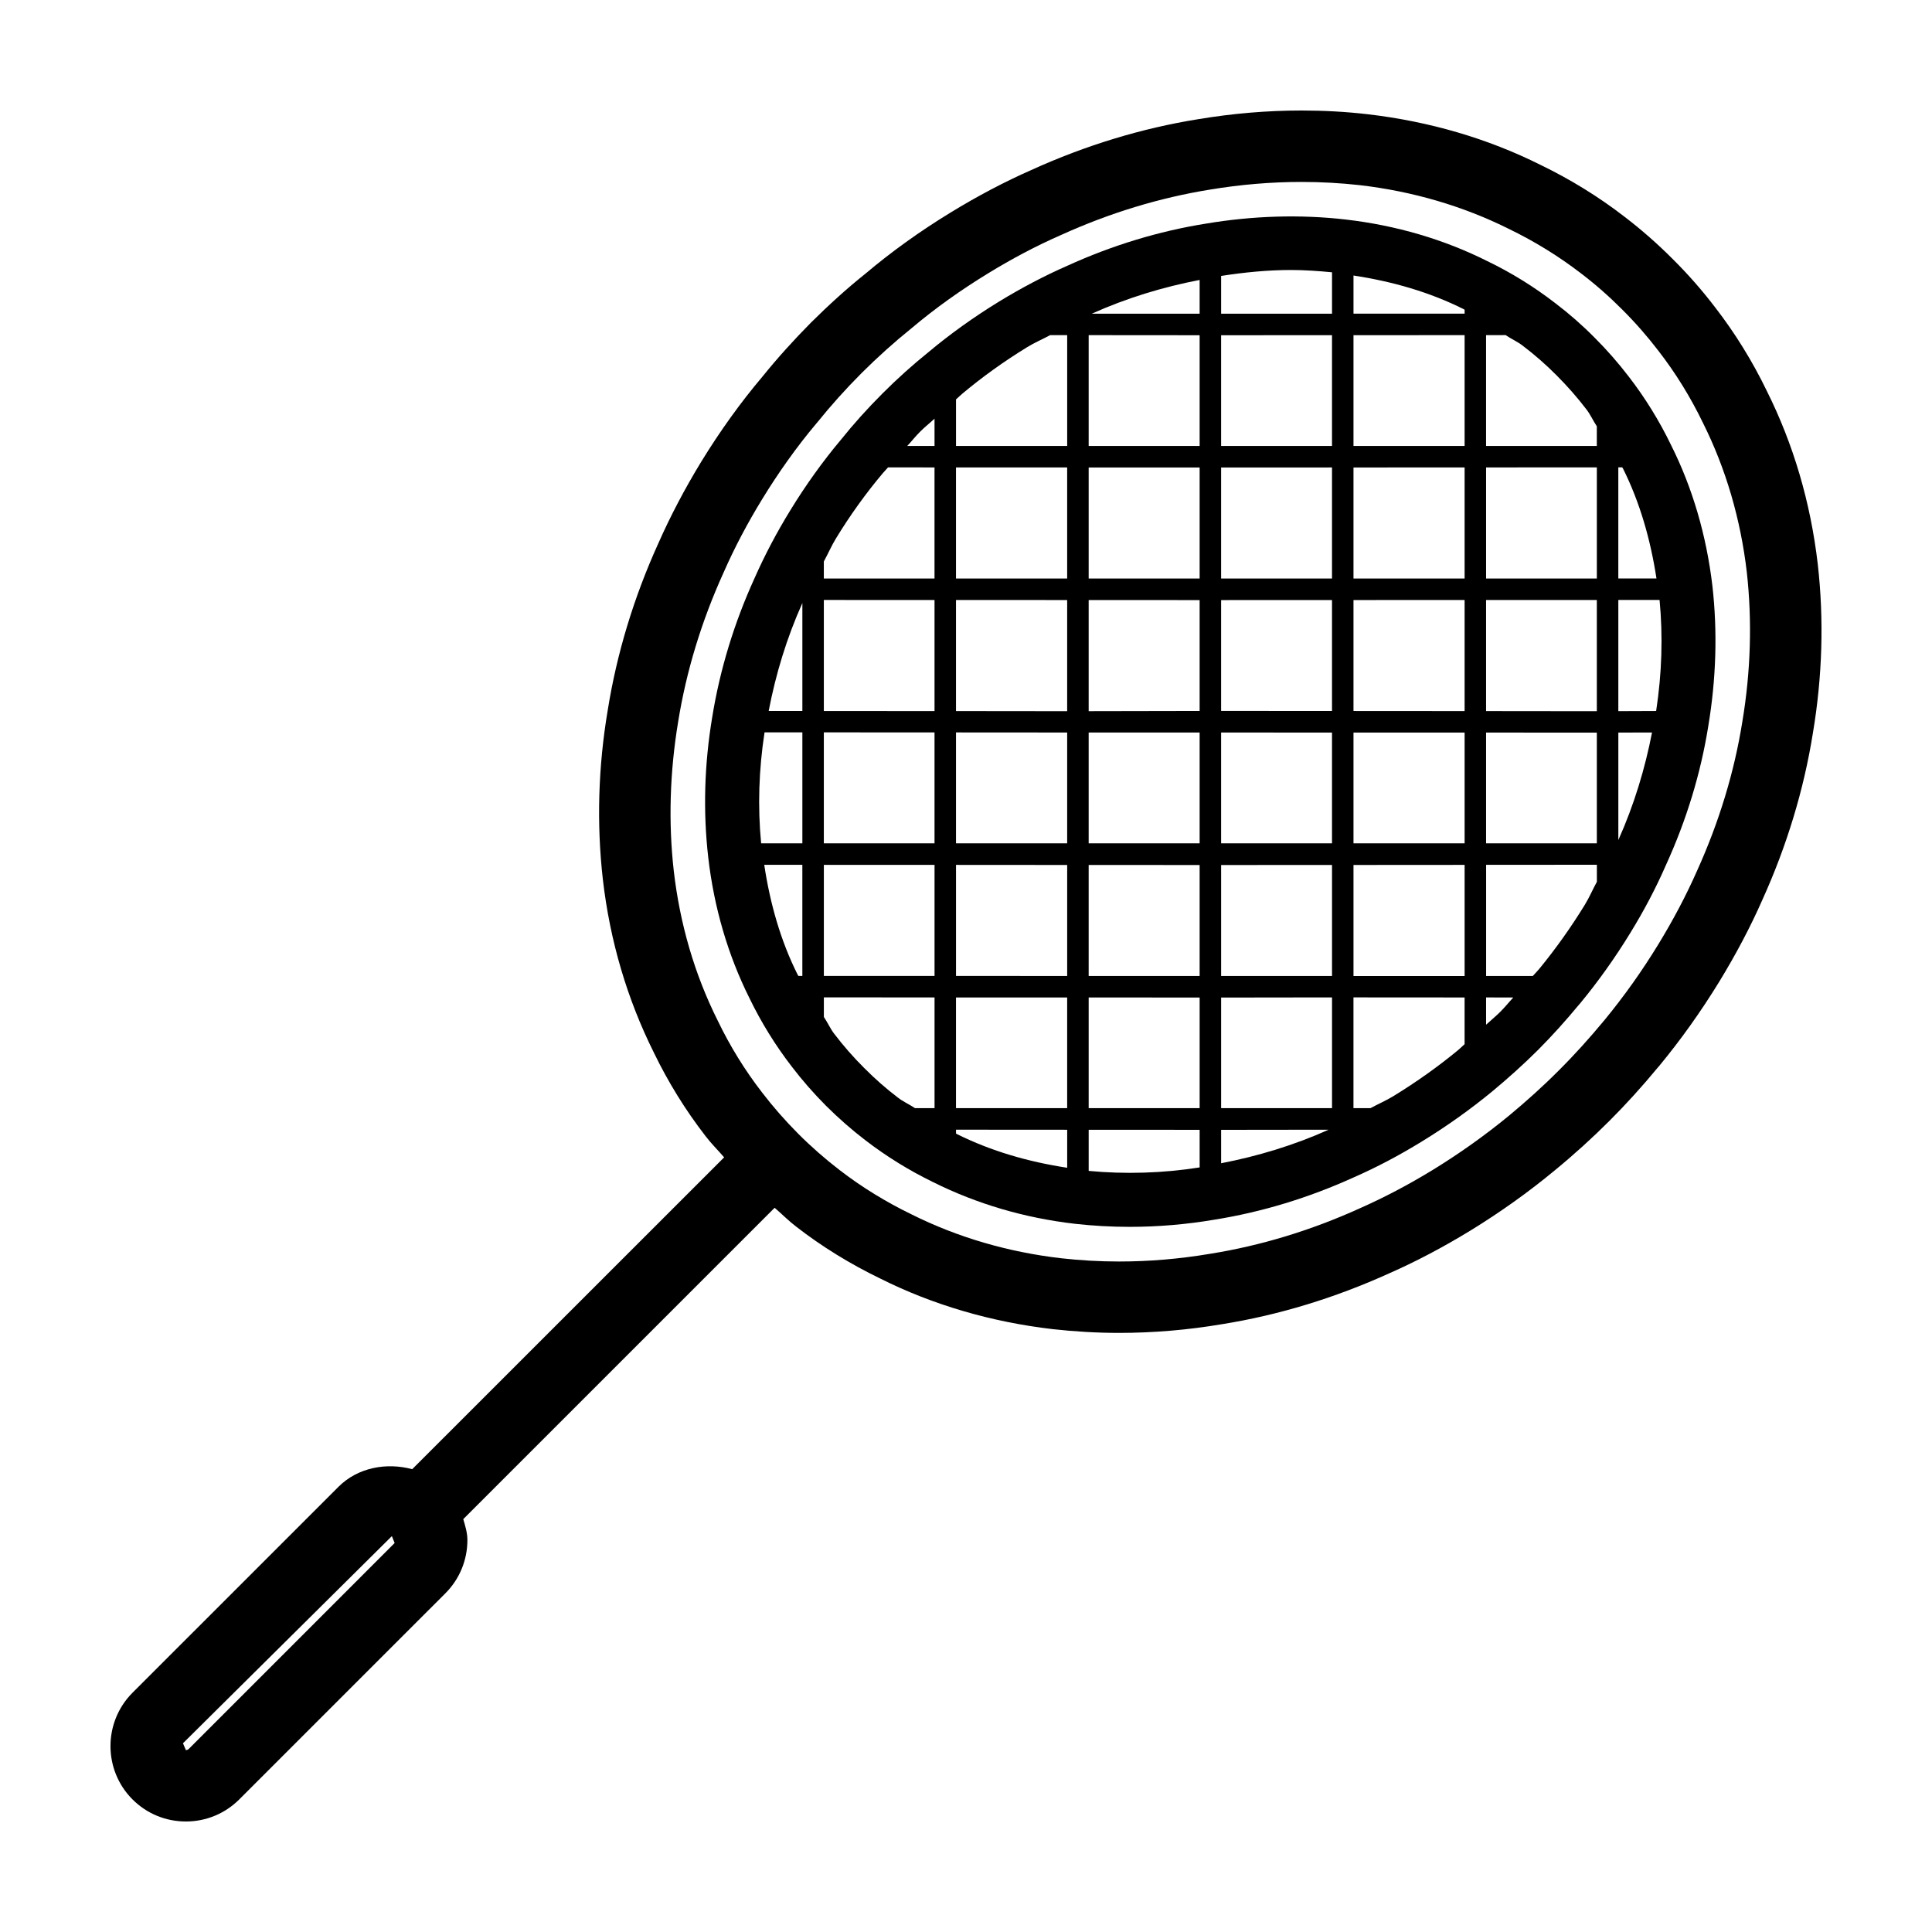 <?xml version="1.0" encoding="UTF-8"?>
<!-- Uploaded to: ICON Repo, www.iconrepo.com, Generator: ICON Repo Mixer Tools -->
<svg fill="#000000" width="800px" height="800px" version="1.1" viewBox="144 144 512 512" xmlns="http://www.w3.org/2000/svg">
 <g>
  <path d="m586.84 261.93c-3.102-6.414-6.871-12.516-11.18-18.098-2.777-3.621-5.785-7.078-9.098-10.375-3.289-3.324-6.766-6.359-10.367-9.094-5.602-4.332-11.699-8.113-18.043-11.164-11.496-5.762-24.121-9.465-37.504-11.02-12.016-1.387-24.641-1.008-37.023 1.078-12.508 1.988-24.934 5.773-36.824 11.195-5.934 2.602-11.996 5.785-18.035 9.465-6.75 4.137-13.09 8.688-18.727 13.418-4.219 3.394-8.316 7.078-12.219 10.992-3.953 3.953-7.617 8.031-10.926 12.16-4.82 5.738-9.367 12.062-13.473 18.785-3.551 5.773-6.75 11.828-9.445 17.93-5.438 11.91-9.203 24.336-11.227 36.844-2.086 12.461-2.453 24.934-1.066 37.094 1.531 13.359 5.231 25.988 10.957 37.434 3.09 6.379 6.856 12.473 11.184 18.078 2.777 3.641 5.785 7.078 9.113 10.422 3.309 3.285 6.766 6.324 10.34 9.059 5.617 4.324 11.715 8.09 18.055 11.164 11.594 5.769 24.199 9.48 37.52 11.02 4.769 0.535 9.633 0.812 14.531 0.812 7.465 0 15.062-0.645 22.48-1.906 12.488-1.996 24.914-5.769 36.84-11.184 6.102-2.676 11.996-5.785 18.02-9.48 6.656-4.07 12.973-8.574 18.781-13.359 4.141-3.441 8.227-7.098 12.16-11.02 3.773-3.793 7.34-7.766 10.664-11.793 0.125-0.109 0.242-0.242 0.348-0.387 4.828-5.84 9.336-12.16 13.383-18.781 3.641-5.914 6.82-11.977 9.426-17.949 5.473-11.977 9.246-24.398 11.234-36.875 2.09-12.52 2.457-24.988 1.094-37.074-1.582-13.414-5.273-26.035-10.973-37.391zm-231.25 140.7c-0.055-0.109-0.145-0.203-0.203-0.316-4.492-8.961-7.301-18.816-8.855-29.129h10.098v29.449zm218.32-134.77c0.055 0.117 0.145 0.211 0.203 0.316 4.453 8.914 7.281 18.777 8.871 29.129h-10.113v-29.453l1.039 0.004zm8.984 64.562-10.02 0.039v-29.461l10.926-0.012c0.918 9.586 0.621 19.441-0.906 29.434zm-120.98 70.223h-29.406v-29.426l29.406 0.02zm-29.406-35.156v-29.367h29.406v29.367zm-35.156-29.387 29.461 0.02v29.367h-29.461zm-5.695 29.387h-29.332v-29.406l29.332 0.02zm75.953-99.594 29.387-0.012v29.426h-29.387zm-5.695 64.516-29.406 0.055v-29.449l29.406 0.012zm5.695 5.711 29.387 0.016v29.352h-29.387zm0-5.723v-29.371l29.387-0.012v29.406zm35.078-29.383 29.449-0.012v29.438l-29.449-0.02zm35.137-0.008 29.352-0.004v29.473l-29.352-0.031zm29.355-5.695h-29.352v-29.438l29.352-0.016zm-35.043 0h-29.449v-29.426l29.449-0.012zm-29.449-35.129v-29.355l29.449-0.012v29.367zm-5.691 0h-29.387v-29.344l29.387-0.012zm-35.082-35.055h-28.574c9.297-4.176 18.887-7.07 28.574-8.941zm0 5.711v29.344h-29.406v-29.367zm0 35.055v29.418h-29.406v-29.426zm-35.105 29.418h-29.461v-29.441l29.461 0.004zm0 5.703v29.457l-29.461-0.031v-29.438zm-35.152 29.43-29.332-0.023v-29.426l29.332 0.012zm-35.023-28.633v28.598h-8.926c1.859-9.699 4.75-19.293 8.926-28.598zm0 34.27v29.406h-10.926c-0.926-9.629-0.625-19.477 0.906-29.406zm5.695 35.121h29.332v29.426h-29.332zm35.023 0 29.461 0.02v29.426l-29.461-0.02zm29.457 35.133v29.332h-29.461v-29.332zm5.699 0 29.406 0.02v29.312h-29.406zm35.102 35.082 28.5-0.035c-9.281 4.156-18.832 7.023-28.5 8.891zm0-5.742v-29.316l29.387-0.039v29.352l-29.387-0.004zm0-35.031v-29.406l29.387-0.02v29.426zm35.078-29.422 29.449-0.02v29.461h-29.449zm0-5.734v-29.352h29.449v29.352zm35.137-29.352 29.352 0.02v29.332h-29.352zm35.051 28.484v-28.484l8.926-0.016c-1.867 9.609-4.75 19.16-8.926 28.5zm-16.367-123.15c2.867 2.867 5.477 5.844 7.894 9.004 1.074 1.375 1.789 3.043 2.769 4.492v5.219h-29.352v-29.367l5.176-0.012c1.48 1.008 3.144 1.719 4.543 2.812 3.133 2.379 6.129 4.984 8.969 7.852zm-24.371-17.387v1.043h-29.449v-10.113c10.34 1.578 20.188 4.402 29.207 8.922 0.09 0.043 0.145 0.117 0.242 0.148zm-45.988-10.531c3.664 0 7.262 0.266 10.848 0.609v10.969h-29.387v-10.004c6.184-0.965 12.422-1.574 18.539-1.574zm-69.965 20.465c2.031-1.246 4.07-2.098 6.121-3.203h4.508v29.367h-29.461v-12.344c0.59-0.492 1.109-1.055 1.719-1.547 5.215-4.367 10.957-8.5 17.113-12.273zm-24.527 18.938v7.231h-7.231c1.18-1.254 2.203-2.59 3.441-3.812 1.203-1.211 2.551-2.262 3.789-3.418zm-13.738 14.484c0.449-0.543 0.984-1.043 1.426-1.578l12.309 0.012v29.441h-29.332v-4.516c1.109-2.023 2.012-4.141 3.215-6.109 3.734-6.129 7.859-11.875 12.383-17.25zm-4.91 157.58c-2.883-2.863-5.492-5.859-7.91-9.02-1.074-1.387-1.773-3.039-2.769-4.492v-5.195l29.332 0.02v29.332h-5.195c-1.477-0.996-3.125-1.703-4.523-2.793-3.129-2.379-6.109-5.004-8.934-7.852zm24.344 17.371v-1.012l29.461 0.02v10.07c-10.273-1.57-20.129-4.398-29.223-8.926-0.094-0.035-0.148-0.109-0.238-0.152zm35.156 9.91v-10.902l29.406 0.016v9.965c-9.855 1.551-19.82 1.828-29.406 0.922zm80.809-19.848c-2.051 1.258-4.09 2.106-6.121 3.219h-4.516v-29.352l29.449 0.02v12.383c-0.57 0.5-1.109 1.055-1.684 1.535-5.258 4.356-11.047 8.461-17.129 12.195zm24.508-18.891v-7.231l7.211 0.02c-1.16 1.234-2.203 2.551-3.422 3.769s-2.531 2.273-3.789 3.441zm14.203-14.938c-0.109 0.125-0.227 0.262-0.332 0.387-0.465 0.57-1.02 1.094-1.496 1.641h-12.367v-29.461l29.352-0.02v4.516c-1.109 2.031-1.98 4.102-3.199 6.102-3.644 5.934-7.676 11.605-11.957 16.836z"/>
  <path d="m625.73 293.53c-1.906-16.395-6.469-31.855-13.531-45.977-3.734-7.734-8.375-15.266-13.719-22.164-3.324-4.367-7.113-8.688-11.164-12.711-4.031-4.051-8.352-7.84-12.793-11.23-6.801-5.273-14.344-9.914-22.309-13.77-13.898-6.949-29.371-11.492-45.691-13.395-5.824-0.68-11.738-0.996-17.613-0.996-9.059 0-18.227 0.777-27.32 2.293-14.918 2.383-29.871 6.922-44.27 13.473-6.969 3.066-14.246 6.887-21.422 11.285-8.172 4.988-15.77 10.461-22.605 16.238-4.695 3.742-9.629 8.203-14.344 12.887-4.543 4.586-8.891 9.387-12.867 14.316-0.02 0.035-0.055 0.055-0.074 0.09-5.769 6.816-11.203 14.391-16.191 22.523-4.398 7.211-8.207 14.484-11.367 21.637-6.453 14.211-11.004 29.164-13.402 44.23-2.516 14.922-2.957 30.008-1.293 44.723 1.883 16.395 6.469 31.824 13.531 45.984 3.734 7.727 8.375 15.27 13.719 22.148 1.457 1.926 3.285 3.715 4.898 5.598l-82.664 82.641c-6.766-1.828-14.379-0.484-19.531 4.656l-54.605 54.598c-7.766 7.801-7.766 20.48 0.016 28.258 3.773 3.777 8.801 5.848 14.145 5.848 5.32 0 10.348-2.07 14.141-5.844l54.566-54.562c3.809-3.789 5.894-8.836 5.894-14.191 0-1.926-0.57-3.715-1.094-5.531l82.516-82.508c1.906 1.641 3.715 3.473 5.672 4.969 6.805 5.289 14.348 9.93 22.332 13.789 13.879 6.953 29.332 11.496 45.672 13.402 5.82 0.645 11.719 0.996 17.613 0.996 9.039 0 18.242-0.777 27.301-2.312 14.918-2.387 29.871-6.934 44.289-13.477 6.969-3.062 14.246-6.891 21.422-11.273 7.984-4.898 15.527-10.273 22.461-16.027 5.117-4.195 9.996-8.629 14.469-13.105 4.363-4.363 8.672-9.098 12.812-14.125 0.105-0.105 0.223-0.223 0.316-0.348 5.777-7.008 11.027-14.344 16.008-22.461 4.398-7.211 8.227-14.449 11.387-21.625 6.449-14.234 11.004-29.164 13.402-44.25 2.508-14.93 2.953-30.012 1.289-44.699zm-431.7 313.95c-0.223 0.223-0.48 0.312-0.777 0.312l-0.762-1.809 55.359-54.895 0.734 1.828zm411.71-272.23c-2.125 13.34-6.176 26.652-12.035 39.59-2.922 6.613-6.344 13.047-10.203 19.371-4.254 6.969-9.02 13.715-14.434 20.293l-0.055 0.055c-3.691 4.453-7.668 8.891-11.906 13.109-4.231 4.254-8.672 8.223-13.121 11.922-6.504 5.356-13.34 10.184-20.293 14.453-6.324 3.863-12.75 7.262-19.352 10.184-12.957 5.875-26.289 9.906-39.609 12.035-8.082 1.367-16.156 2.051-24.164 2.051-5.211 0-10.352-0.301-15.434-0.871-13.934-1.629-27.316-5.492-39.625-11.648-6.711-3.254-13.125-7.176-19.059-11.754-3.789-2.922-7.453-6.121-10.902-9.574-3.477-3.492-6.656-7.117-9.574-10.926-4.606-5.949-8.52-12.309-11.758-19.035-6.176-12.328-10.035-25.695-11.656-39.664-1.461-12.887-1.059-26.25 1.16-39.59 2.144-13.32 6.176-26.648 12.07-39.594 2.898-6.602 6.316-13.039 10.184-19.363 4.254-6.941 9.055-13.777 14.488-20.211l0.055-0.055c3.664-4.551 7.582-8.922 11.812-13.16 4.211-4.195 8.629-8.172 13.18-11.836 6.484-5.481 13.324-10.293 20.273-14.547 6.324-3.871 12.75-7.297 19.352-10.184 12.957-5.891 26.27-9.922 39.594-12.066 8.09-1.34 16.191-2.019 24.18-2.019 5.188 0 10.348 0.289 15.434 0.852 13.914 1.621 27.316 5.488 39.645 11.656 6.711 3.254 13.09 7.176 19.039 11.758 3.809 2.906 7.43 6.086 10.902 9.574 3.473 3.465 6.656 7.113 9.574 10.922 4.606 5.945 8.52 12.316 11.773 19.039 6.156 12.297 10.02 25.699 11.648 39.625 1.434 12.914 1.047 26.293-1.184 39.609z"/>
 </g>
</svg>